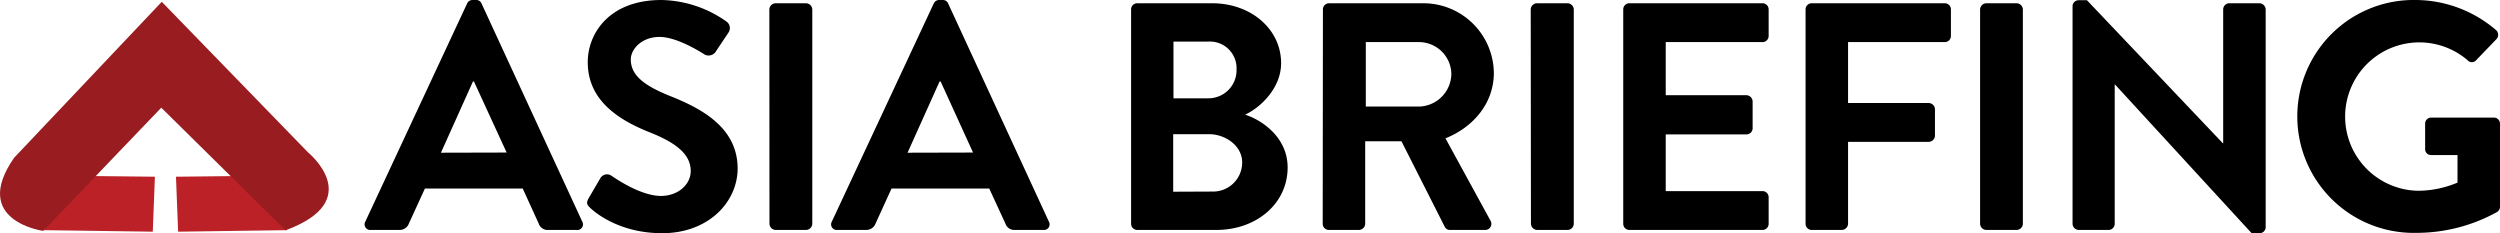 <svg id="Layer_1" data-name="Layer 1" xmlns="http://www.w3.org/2000/svg" width="444.79" height="41.49" viewBox="0 0 444.79 41.49"><defs><style>.cls-1{fill:#bb2127;}.cls-2{fill:#981c20;}</style></defs><polygon class="cls-1" points="14.55 31.3 27.56 31.44 27.18 41.22 7.79 40.95 14.55 31.3"/><polygon class="cls-1" points="44.32 31.3 31.31 31.44 31.69 41.22 51.08 40.95 44.32 31.3"/><path class="cls-2" d="M50.82,41.49,28.69,19.67l-21,21.92s-13-1.75-5.19-13L28.78.83l26,26.77s10.57,8.56-4,13.89" transform="translate(0 -0.51)"/><path d="M65,39.93,83.1,1.15a1.05,1.05,0,0,1,1-.64h.58a1,1,0,0,1,1,.64l17.91,38.78a1,1,0,0,1-1,1.49H97.52a1.65,1.65,0,0,1-1.68-1.15L93,34.05H75.6l-2.85,6.22a1.73,1.73,0,0,1-1.68,1.15H66A1,1,0,0,1,65,39.93ZM90.14,27.65,84.32,15h-.17l-5.7,12.68Z" transform="translate(0 -0.51)"/><path d="M104.73,35.78l2.09-3.58a1.37,1.37,0,0,1,2-.4c.29.17,5,3.57,8.78,3.57,3,0,5.29-2,5.29-4.43,0-2.94-2.5-5-7.38-6.92-5.47-2.19-10.94-5.65-10.94-12.45,0-5.12,3.84-11.06,13.09-11.06a20.65,20.65,0,0,1,11.63,3.86,1.42,1.42,0,0,1,.34,1.9l-2.2,3.29a1.54,1.54,0,0,1-2,.69c-.46-.29-4.88-3.17-8.08-3.17s-5.12,2.19-5.12,4c0,2.71,2.15,4.56,6.86,6.46,5.64,2.24,12.15,5.59,12.15,13C131.18,36.53,126,42,117.81,42c-7.32,0-11.63-3.4-12.79-4.49C104.5,37,104.21,36.7,104.73,35.78Z" transform="translate(0 -0.51)"/><path d="M136.88,2.18A1.14,1.14,0,0,1,138,1.09h5.41a1.14,1.14,0,0,1,1.11,1.09V40.33a1.14,1.14,0,0,1-1.11,1.09H138a1.13,1.13,0,0,1-1.1-1.09Z" transform="translate(0 -0.51)"/><path d="M148,39.93,166.12,1.15a1.05,1.05,0,0,1,1-.64h.58a1,1,0,0,1,1,.64l17.91,38.78a1,1,0,0,1-1,1.49h-5.06a1.66,1.66,0,0,1-1.68-1.15L176,34.05H158.62l-2.84,6.22a1.76,1.76,0,0,1-1.69,1.15H149A1,1,0,0,1,148,39.93Zm25.12-12.28L167.35,15h-.18l-5.7,12.68Z" transform="translate(0 -0.51)"/><path d="M201.24,2.18a1.09,1.09,0,0,1,1.1-1.09h13.32c6.92,0,12.27,4.61,12.27,10.66,0,4.43-3.66,7.89-6.4,9.16,3.08,1,7.56,4.09,7.56,9.39,0,6.46-5.58,11.12-12.67,11.12H202.34a1.09,1.09,0,0,1-1.1-1.09ZM215,18a5,5,0,0,0,5-5.19,4.73,4.73,0,0,0-5-4.9h-6.22V18Zm.82,16.59A5.16,5.16,0,0,0,221,29.38c0-2.88-2.91-5-5.93-5h-6.34V34.62Z" transform="translate(0 -0.51)"/><path d="M235.37,2.18a1.09,1.09,0,0,1,1.1-1.09H253.1a12.54,12.54,0,0,1,12.68,12.39c0,5.3-3.55,9.62-8.61,11.64l8,14.63a1.09,1.09,0,0,1-1,1.67H258a1,1,0,0,1-.93-.51l-7.73-15.27h-6.45V40.33a1.14,1.14,0,0,1-1.11,1.09h-5.35a1.09,1.09,0,0,1-1.1-1.09Zm17.09,17.29a5.9,5.9,0,0,0,5.76-5.88A5.77,5.77,0,0,0,252.46,8H243V19.47Z" transform="translate(0 -0.51)"/><path d="M272.34,2.18a1.14,1.14,0,0,1,1.11-1.09h5.41A1.14,1.14,0,0,1,280,2.18V40.33a1.13,1.13,0,0,1-1.1,1.09h-5.41a1.14,1.14,0,0,1-1.11-1.09Z" transform="translate(0 -0.51)"/><path d="M288.8,2.18a1.09,1.09,0,0,1,1.1-1.09h23.67a1.09,1.09,0,0,1,1.1,1.09V6.91A1.09,1.09,0,0,1,313.57,8H296.36v9.45h14.36a1.14,1.14,0,0,1,1.1,1.1v4.78a1.09,1.09,0,0,1-1.1,1.09H296.36V34.51h17.21a1.09,1.09,0,0,1,1.1,1.09v4.73a1.09,1.09,0,0,1-1.1,1.09H289.9a1.09,1.09,0,0,1-1.1-1.09Z" transform="translate(0 -0.51)"/><path d="M321.24,2.18a1.09,1.09,0,0,1,1.1-1.09H346a1.09,1.09,0,0,1,1.1,1.09V6.91A1.09,1.09,0,0,1,346,8H328.8V18.84h14.36a1.13,1.13,0,0,1,1.1,1.09v4.73a1.14,1.14,0,0,1-1.1,1.09H328.8V40.33a1.14,1.14,0,0,1-1.11,1.09h-5.35a1.09,1.09,0,0,1-1.1-1.09Z" transform="translate(0 -0.51)"/><path d="M352.29,2.18a1.14,1.14,0,0,1,1.1-1.09h5.41a1.14,1.14,0,0,1,1.1,1.09V40.33a1.13,1.13,0,0,1-1.1,1.09h-5.41a1.13,1.13,0,0,1-1.1-1.09Z" transform="translate(0 -0.51)"/><path d="M368.74,1.55a1.09,1.09,0,0,1,1.1-1h1.46L395.48,26h.06V2.18a1.1,1.1,0,0,1,1.11-1.09H402a1.14,1.14,0,0,1,1.1,1.09V41a1.09,1.09,0,0,1-1.1,1h-1.4L376.3,15.55h-.06V40.33a1.1,1.1,0,0,1-1.11,1.09h-5.29a1.13,1.13,0,0,1-1.1-1.09Z" transform="translate(0 -0.51)"/><path d="M429.9.51a22.09,22.09,0,0,1,14.19,5.36,1.11,1.11,0,0,1,.06,1.61l-3.61,3.75a1,1,0,0,1-1.51,0,13.2,13.2,0,1,0-8.72,23.22A18.32,18.32,0,0,0,437.23,33v-4.9h-4.65a1.05,1.05,0,0,1-1.11-1V22.52a1.07,1.07,0,0,1,1.11-1.09h11.16a1.09,1.09,0,0,1,1.05,1.09V37.28a1.1,1.1,0,0,1-.47.92,29.61,29.61,0,0,1-14.42,3.74,20.72,20.72,0,1,1,0-41.43Z" transform="translate(0 -0.51)"/></svg>